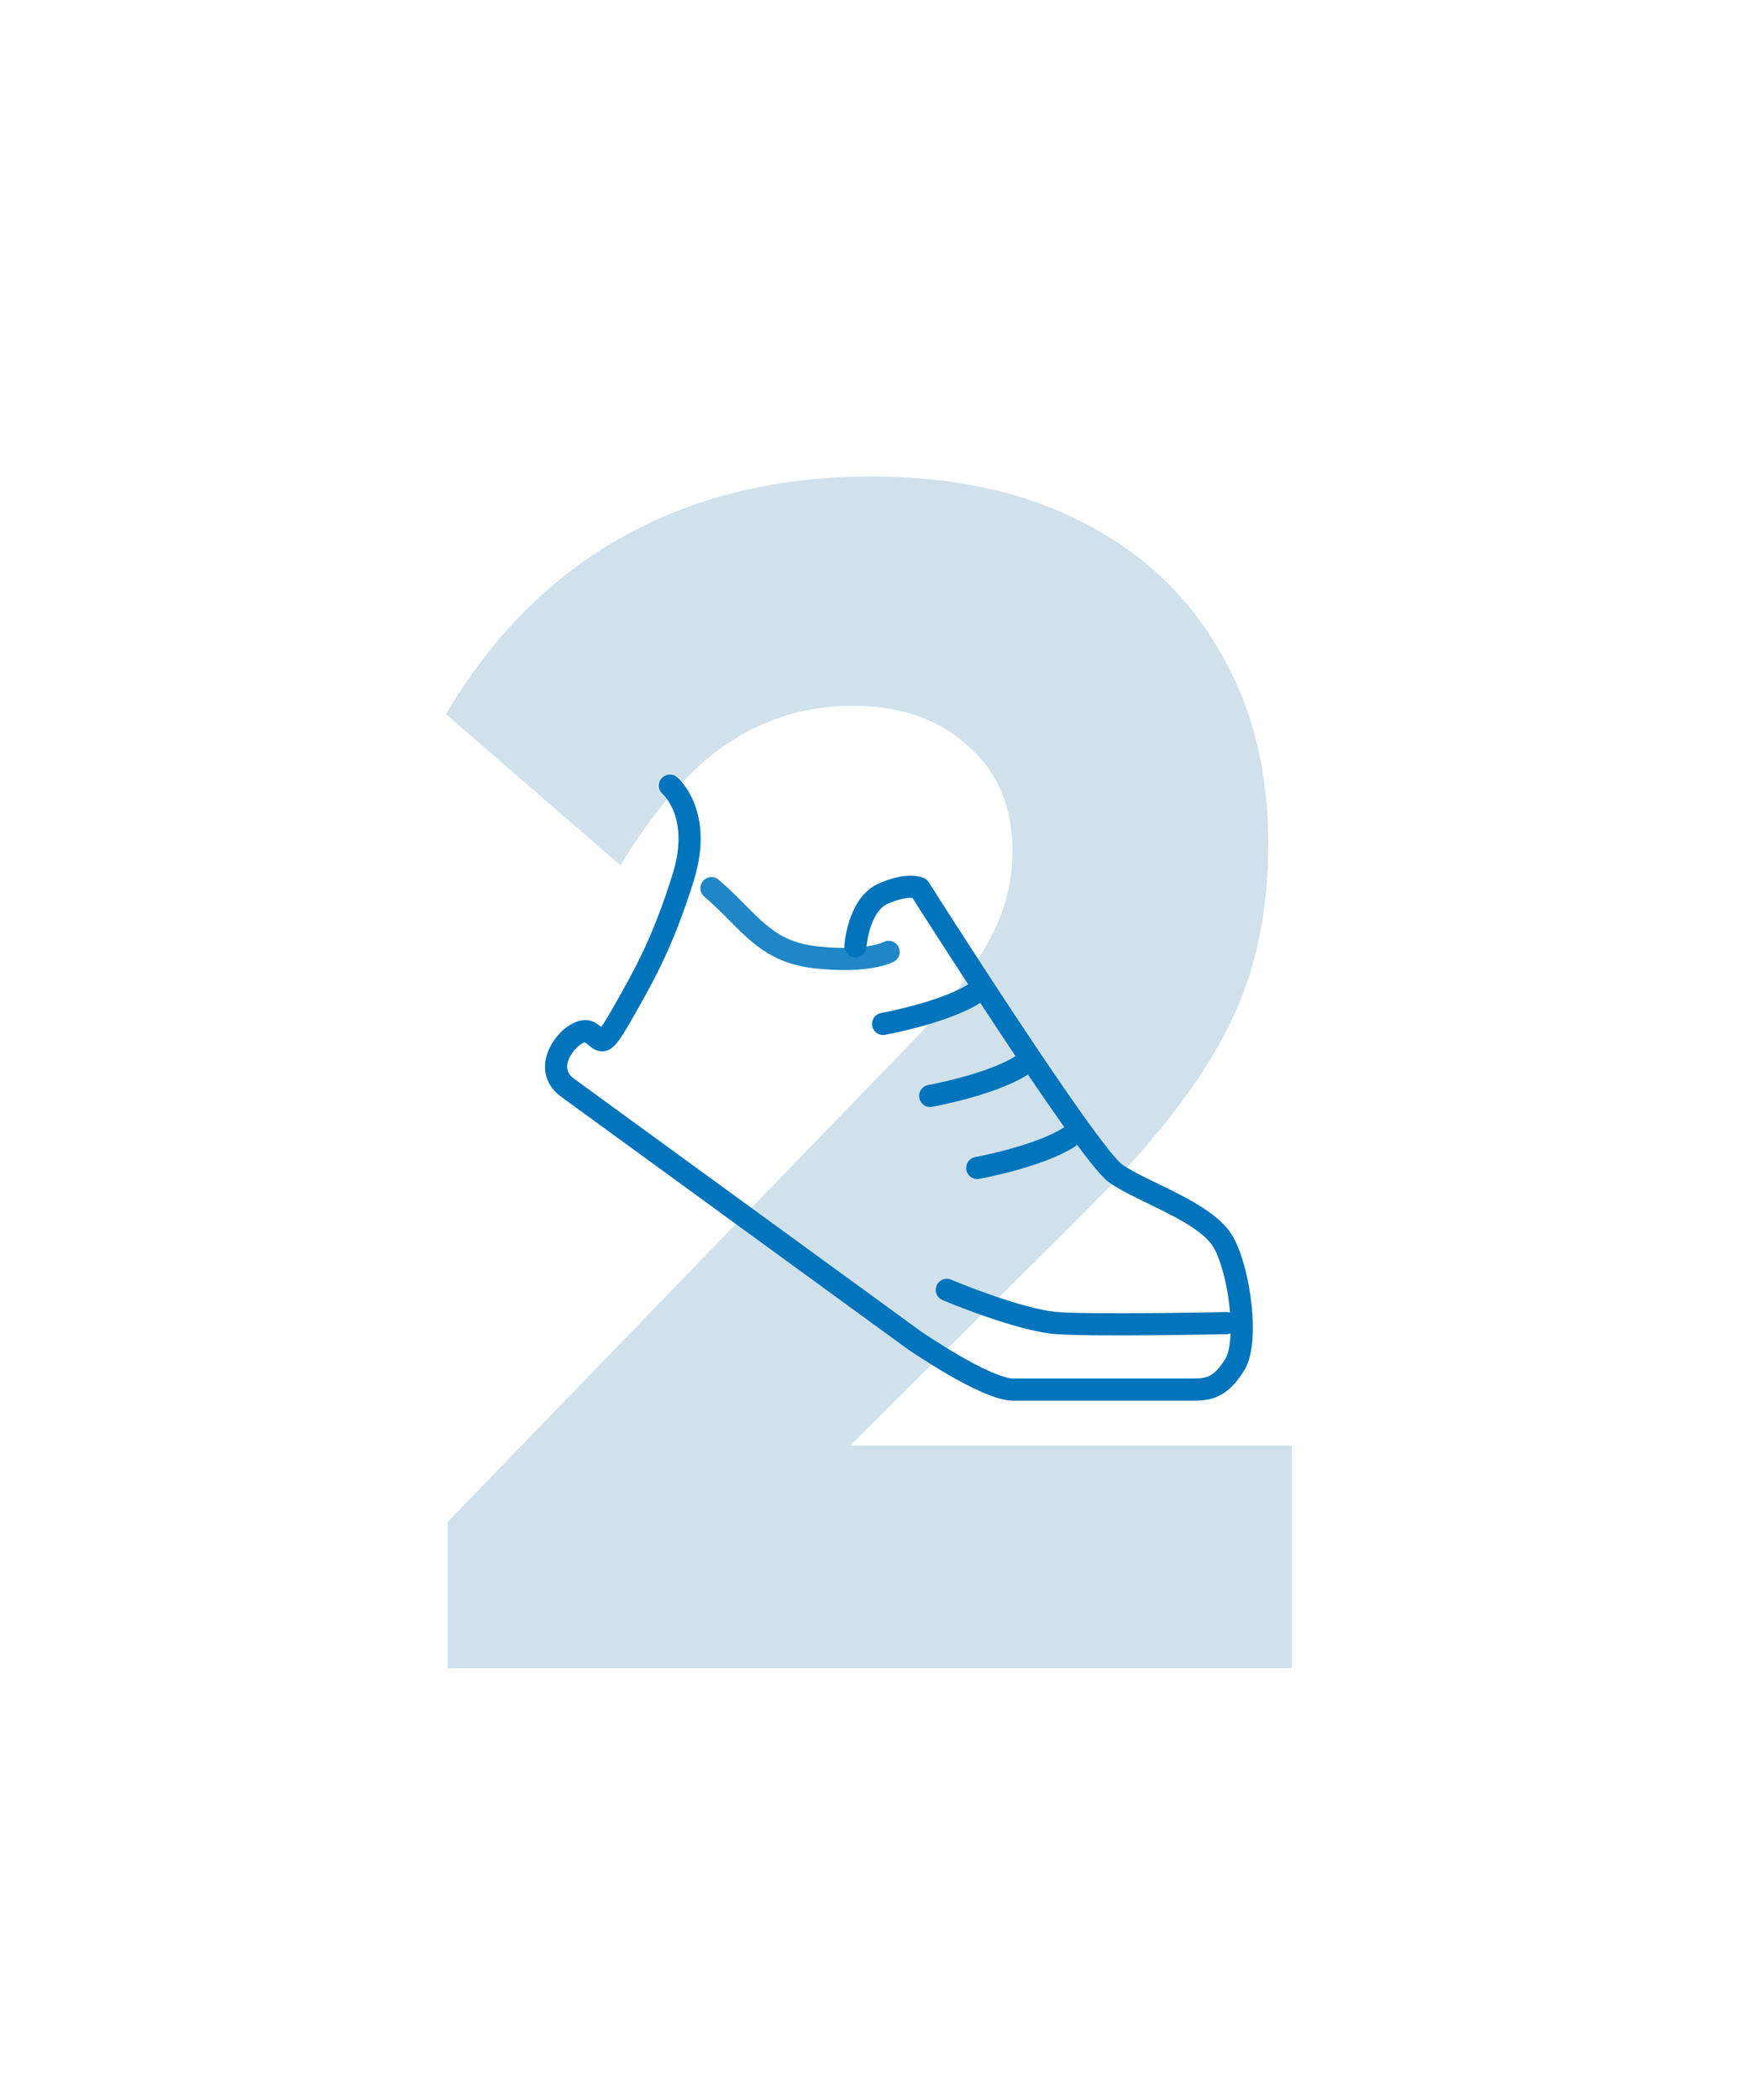 <?xml version="1.0" encoding="UTF-8"?>
<svg xmlns="http://www.w3.org/2000/svg" width="278" height="333" viewBox="0 0 278 333" fill="none">
  <path d="M71.028 241.372L142.467 167.561C146.861 163.168 150.376 159.126 153.012 155.435C155.648 151.744 157.581 148.317 158.811 145.154C160.041 141.815 160.657 138.476 160.657 135.137C160.657 127.931 158.284 122.308 153.539 118.266C148.97 114.048 142.907 111.939 135.35 111.939C127.969 111.939 121.291 113.96 115.315 118.002C109.516 121.868 103.892 128.283 98.444 137.246L70.765 113.257C78.146 100.779 87.548 91.377 98.971 85.05C110.395 78.724 123.487 75.561 138.25 75.561C151.079 75.561 162.15 77.933 171.465 82.678C180.955 87.423 188.248 94.189 193.344 102.976C198.617 111.763 201.253 122.044 201.253 133.819C201.253 141.2 200.286 148.054 198.353 154.38C196.42 160.531 193.257 166.682 188.863 172.833C184.645 178.809 178.934 185.399 171.728 192.604L122.169 241.9L71.028 241.372ZM71.028 264.57V241.372L106.089 229.246H204.943V264.57H71.028Z" fill="#D0E1EC"></path>
  <path d="M112.889 140.857C119.04 146.129 121.236 150.962 129.584 151.841C137.932 152.72 141.007 150.962 141.007 150.962" stroke="#1F87C7" stroke-width="3.515" stroke-linecap="round" stroke-linejoin="round"></path>
  <path d="M135.735 150.084C135.735 150.084 136.174 143.493 140.129 141.736C144.083 139.978 145.884 140.857 145.884 140.857C145.884 140.857 172.641 183.035 177.034 186.111C181.428 189.186 191.533 192.261 194.169 197.094C196.805 201.927 198.123 212.911 195.927 216.426C193.73 219.941 191.972 220.38 189.336 220.38H160.778C156.385 220.38 144.962 212.472 144.962 212.472C144.962 212.472 94.875 176.005 90.042 172.491C85.21 168.976 91.36 162.385 93.557 163.704C95.754 165.022 95.315 166.779 98.829 160.628C102.344 154.477 105.262 149.236 108.416 139.113C111.571 128.99 106.298 124.601 106.298 124.601" stroke="#0274BB" stroke-width="3.515" stroke-linecap="round" stroke-linejoin="round"></path>
  <path d="M169.565 180.399C164.732 183.474 155.067 185.232 155.067 185.232" stroke="#0274BB" stroke-width="3.515" stroke-linecap="round" stroke-linejoin="round"></path>
  <path d="M162.096 168.976C157.263 172.051 147.598 173.809 147.598 173.809" stroke="#0274BB" stroke-width="3.515" stroke-linecap="round" stroke-linejoin="round"></path>
  <path d="M154.627 157.552C149.794 160.628 140.129 162.385 140.129 162.385" stroke="#0274BB" stroke-width="3.515" stroke-linecap="round" stroke-linejoin="round"></path>
  <path d="M194.609 209.835C194.609 209.835 173.849 210.275 167.751 209.835C161.653 209.396 150.234 204.563 150.234 204.563" stroke="#0274BB" stroke-width="3.515" stroke-linecap="round" stroke-linejoin="round"></path>
</svg>
